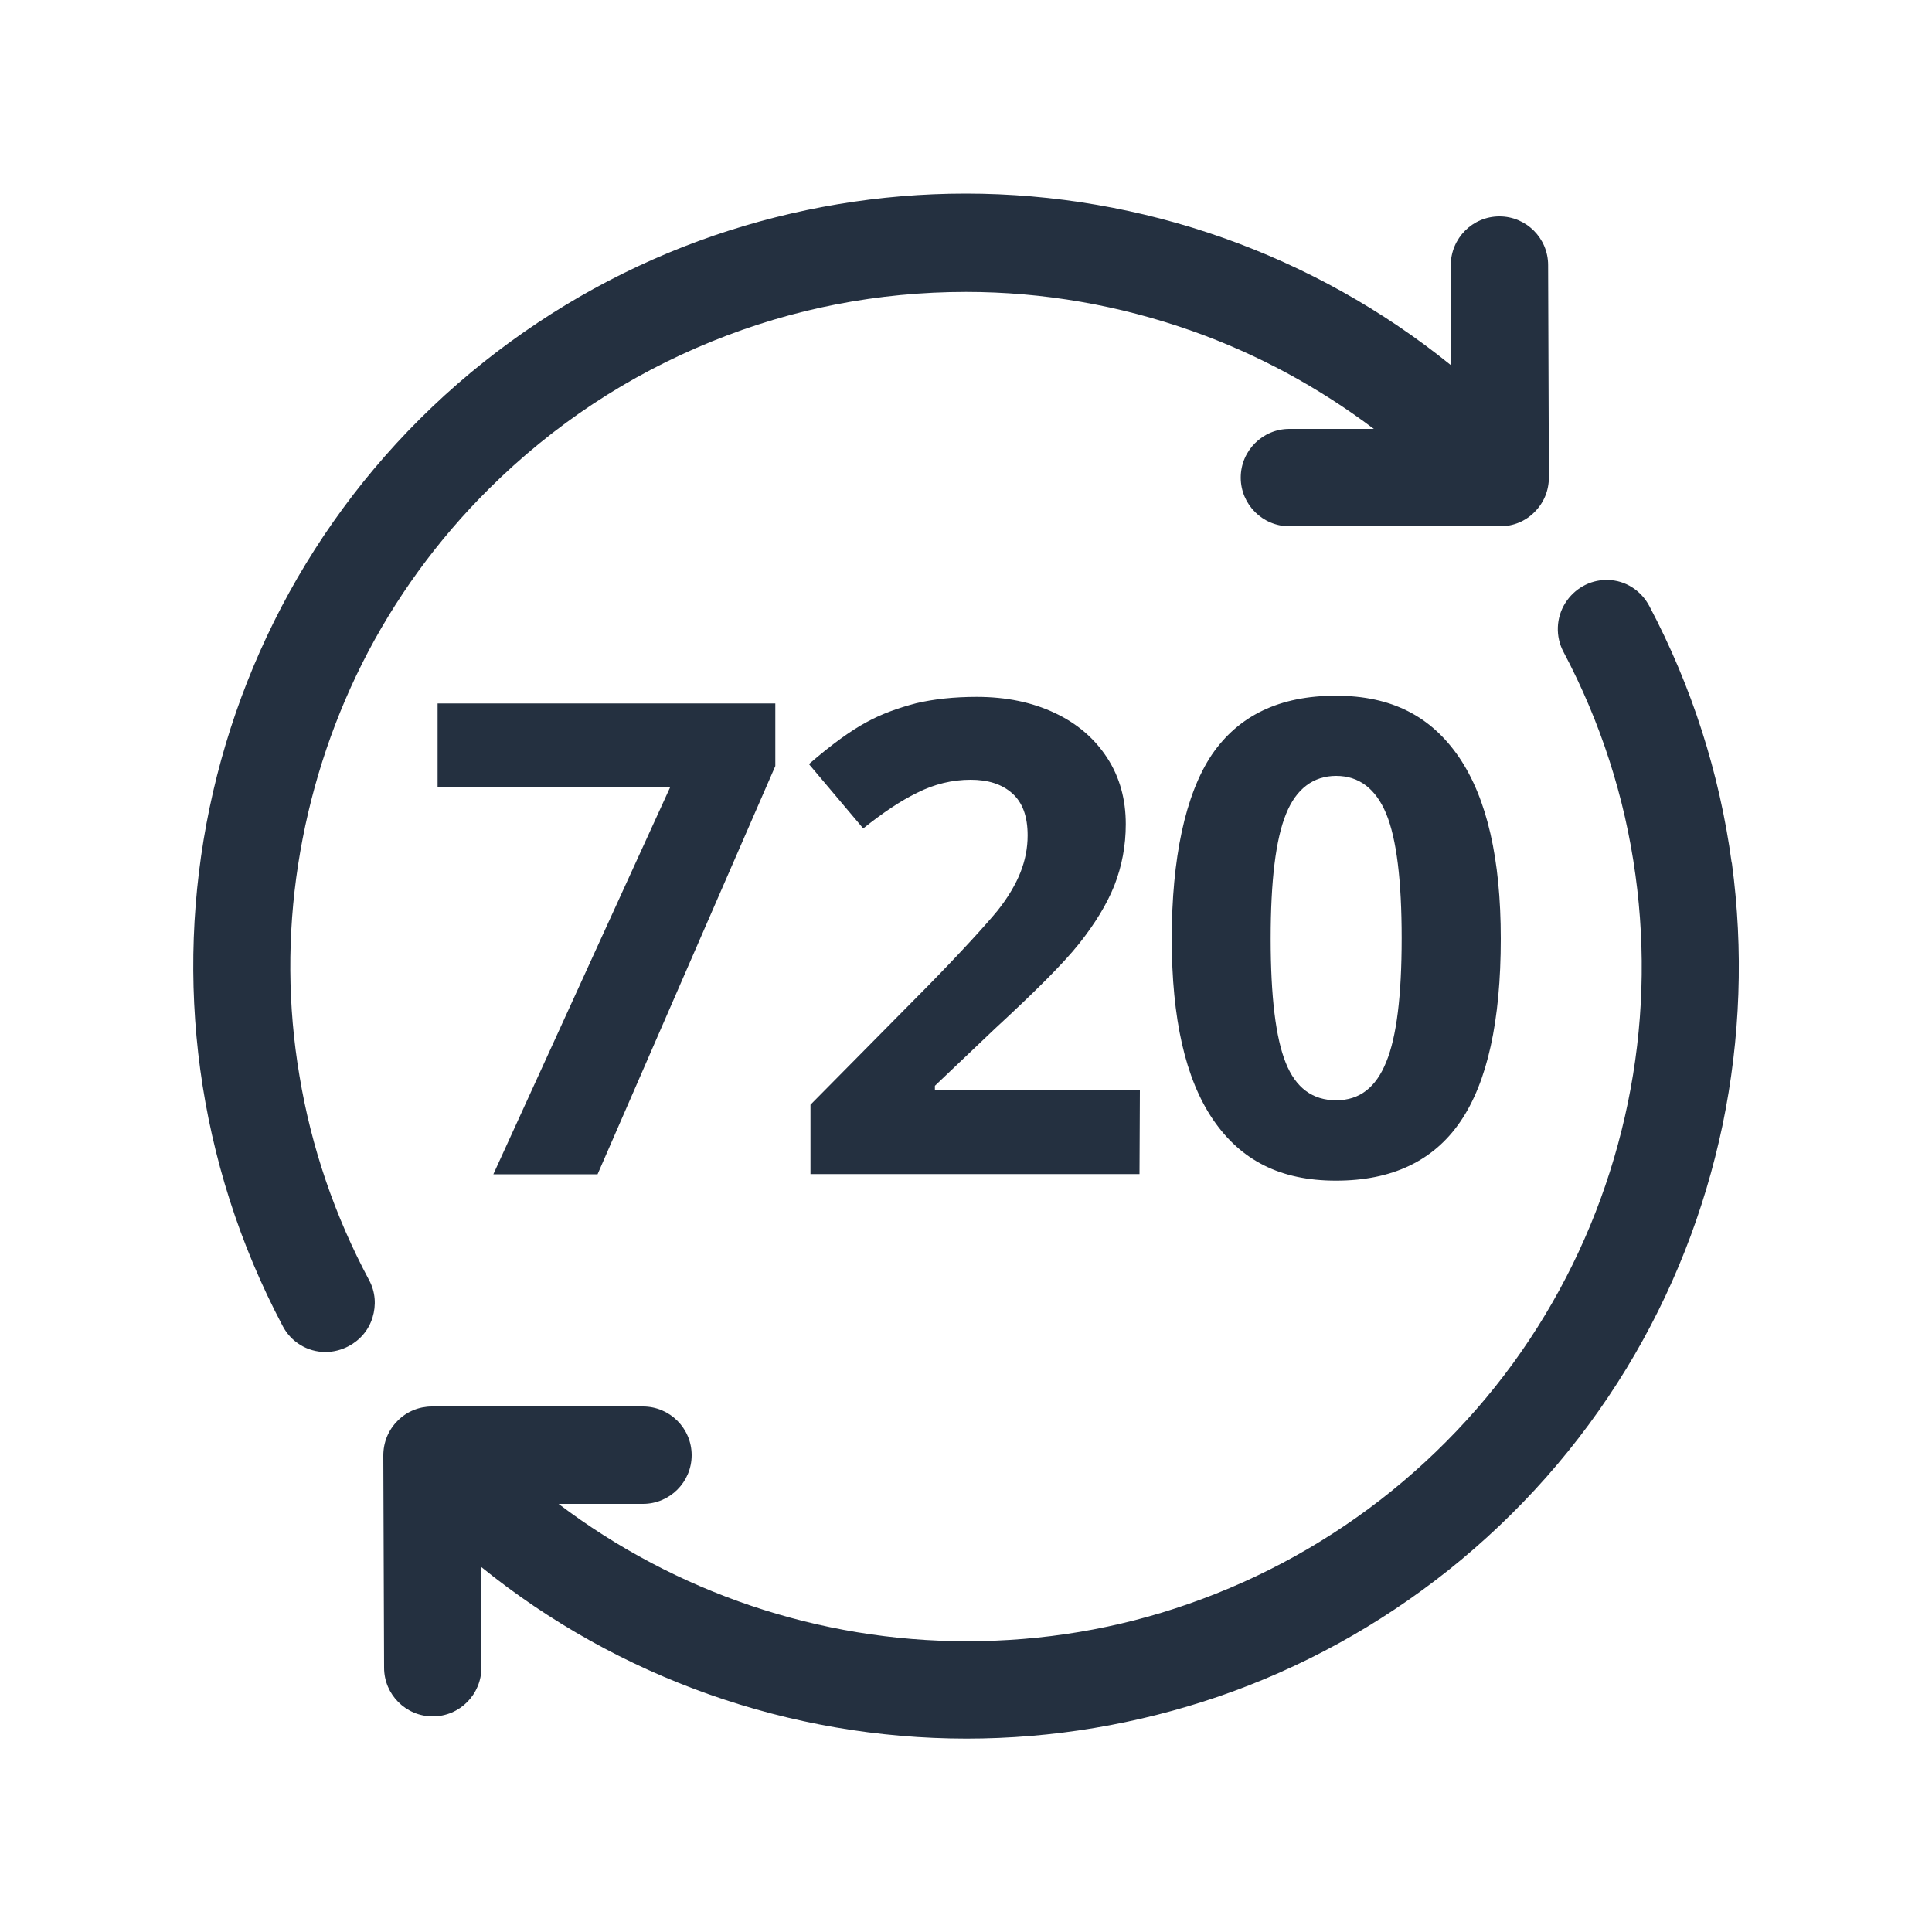 <?xml version="1.0" encoding="UTF-8"?>
<svg id="Layer_2" data-name="Layer 2" xmlns="http://www.w3.org/2000/svg" viewBox="0 0 100 100">
  <defs>
    <style>
      .cls-1 {
        fill: none;
      }

      .cls-2 {
        fill: #243040;
      }
    </style>
  </defs>
  <g id="Layer_1-2" data-name="Layer 1">
    <g>
      <path class="cls-2" d="M89.63,44.65c-.63-4.65-2.06-9.11-4.26-13.28-.43-.81-1.24-1.33-2.13-1.35h-.11c-.85,0-1.65,.46-2.11,1.19-.48,.76-.52,1.74-.09,2.54,1.91,3.61,3.17,7.5,3.72,11.54,.54,3.93,.41,7.89-.39,11.78-.8,3.89-2.24,7.59-4.28,10.98-2.09,3.48-4.78,6.55-7.96,9.13-3.15,2.54-6.67,4.5-10.48,5.83-3.7,1.3-7.57,1.94-11.5,1.94-7.63,0-15.07-2.52-21.13-7.11h4.37c1.39,0,2.52-1.13,2.52-2.52s-1.13-2.52-2.52-2.52h-10.92c-.67,0-1.31,.26-1.78,.74-.48,.48-.74,1.11-.74,1.8l.04,10.98c0,1.39,1.13,2.52,2.52,2.52s2.52-1.13,2.52-2.54l-.02-5.2c7.09,5.74,15.98,8.89,25.13,8.89,4.44,0,8.83-.74,13.02-2.17,4.31-1.48,8.31-3.68,11.91-6.54,3.68-2.94,6.78-6.44,9.22-10.44,2.37-3.89,4.04-8.13,4.98-12.61,.93-4.5,1.09-9.05,.48-13.57ZM15.5,55.68c-.61-3.61-.63-7.3-.07-10.92,.56-3.63,1.67-7.13,3.31-10.41,1.68-3.35,3.91-6.41,6.57-9.05,3.33-3.31,7.2-5.87,11.54-7.63,4.18-1.7,8.61-2.56,13.15-2.56,4,0,7.94,.69,11.7,2.02,3.39,1.2,6.54,2.91,9.41,5.07h-4.37c-1.39,0-2.52,1.13-2.52,2.52s1.13,2.52,2.52,2.52h10.91c.67,0,1.31-.26,1.78-.74,.48-.48,.74-1.11,.74-1.8l-.04-10.98c0-1.39-1.13-2.52-2.52-2.52s-2.52,1.13-2.52,2.54l.02,5.17c-7.09-5.74-15.98-8.89-25.13-8.89-4.44,0-8.83,.74-13.02,2.17-4.31,1.48-8.31,3.68-11.91,6.54C10.05,30.67,5.66,51.67,14.63,68.63c.43,.83,1.28,1.35,2.22,1.35,.41,0,.83-.11,1.19-.3,.59-.31,1.04-.83,1.24-1.48,.2-.65,.15-1.33-.17-1.93-1.78-3.33-3-6.89-3.61-10.59Zm10.04,5.09l9.15-20.03h-12.04v-4.33h17.48v3.24l-9.2,21.13h-5.39Zm33.44,0h-17.03v-3.59l6.11-6.18c1.81-1.85,2.98-3.15,3.56-3.85,.56-.7,.96-1.39,1.2-2s.37-1.24,.37-1.91c0-.98-.26-1.7-.8-2.18s-1.26-.7-2.15-.7c-.94,0-1.87,.22-2.76,.67-.89,.43-1.81,1.06-2.8,1.85l-2.81-3.33c1.2-1.04,2.18-1.74,2.98-2.17,.78-.43,1.65-.74,2.57-.98,.93-.22,1.98-.33,3.13-.33,1.54,0,2.87,.28,4.04,.83s2.07,1.33,2.72,2.33,.96,2.15,.96,3.43c0,1.11-.2,2.17-.59,3.17-.39,.98-1.02,2-1.83,3.02-.83,1.04-2.3,2.5-4.37,4.41l-3.09,2.94v.22h10.61l-.02,4.37h0Zm18.7-12.18c0,4.24-.69,7.41-2.09,9.46-1.39,2.04-3.54,3.06-6.44,3.06s-4.93-1.06-6.37-3.17c-1.43-2.11-2.13-5.22-2.13-9.35s.69-7.46,2.07-9.52c1.39-2.04,3.52-3.06,6.42-3.06s4.94,1.07,6.39,3.2c1.44,2.13,2.15,5.26,2.15,9.37Zm-11.91,0c0,2.98,.26,5.13,.78,6.42,.52,1.3,1.39,1.94,2.61,1.94s2.06-.67,2.59-1.98c.54-1.31,.8-3.44,.8-6.41s-.26-5.13-.8-6.44c-.54-1.3-1.41-1.96-2.59-1.96s-2.07,.67-2.59,1.96c-.54,1.31-.8,3.48-.8,6.46Z"/>
      <rect class="cls-1" width="100" height="100"/>
    </g>
  </g>
</svg>